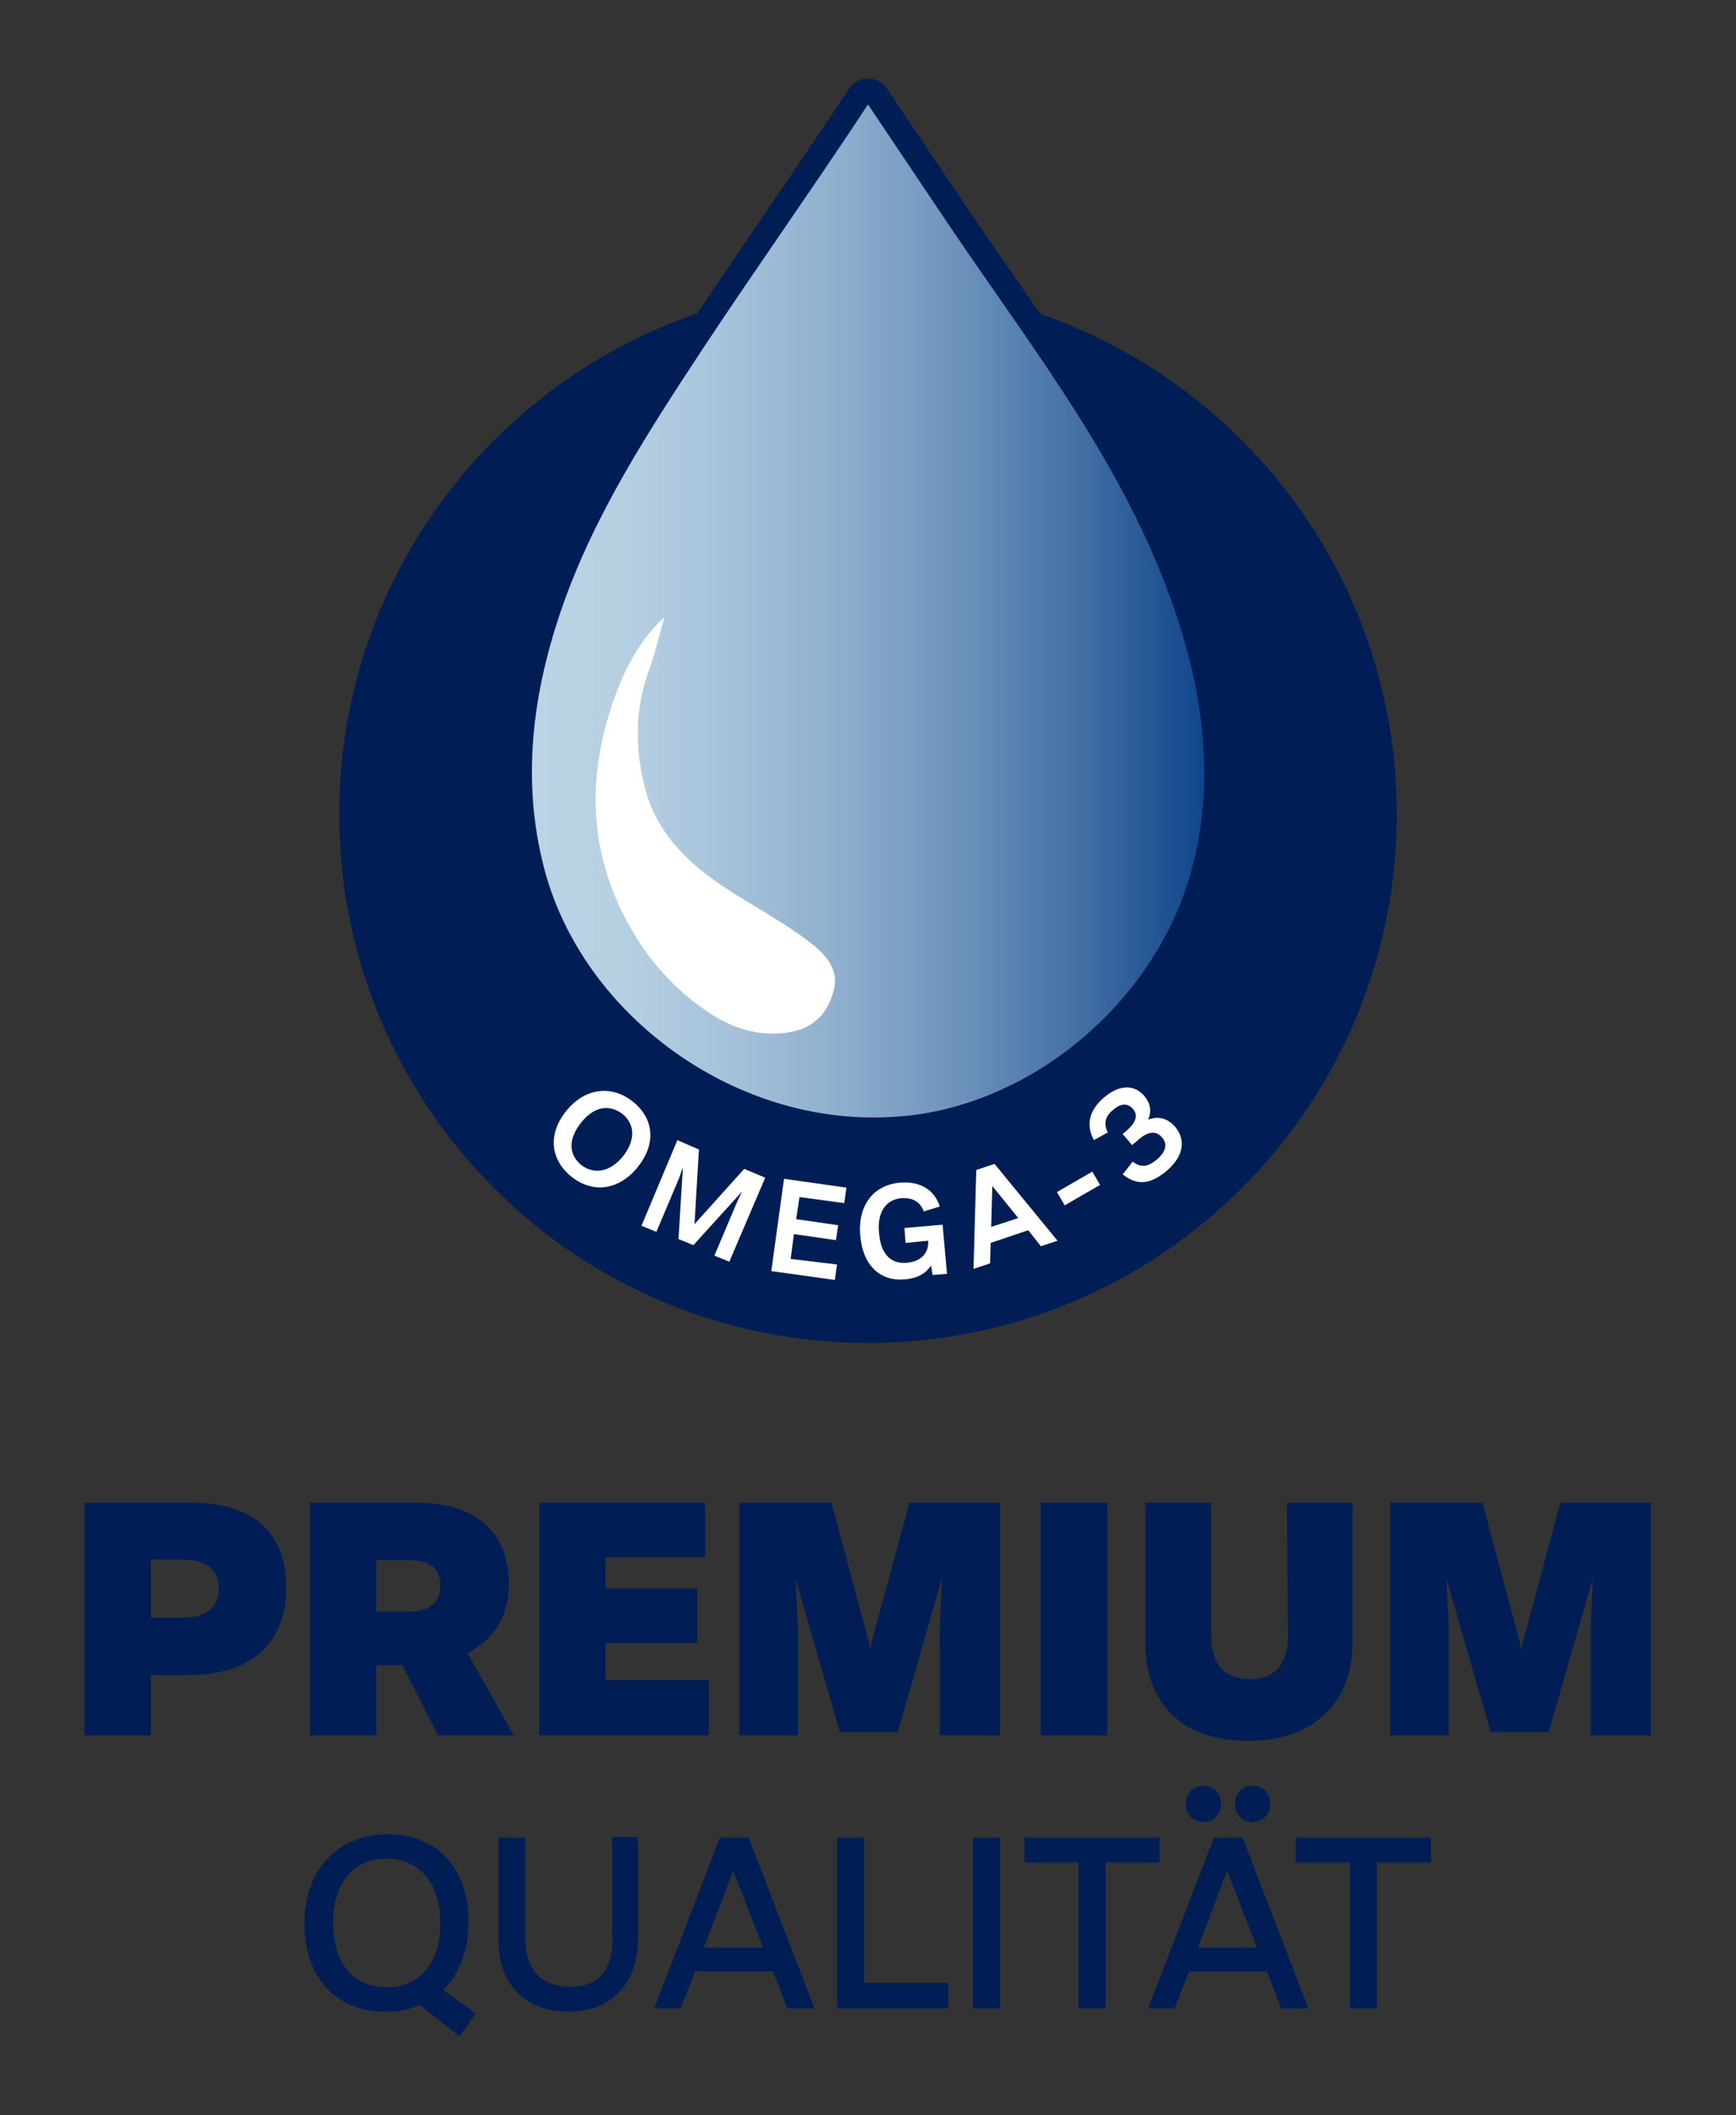 <?xml version="1.0" encoding="UTF-8"?>
<svg xmlns="http://www.w3.org/2000/svg" xmlns:xlink="http://www.w3.org/1999/xlink" version="1.1" id="Ebene_1" x="0px" y="0px" viewBox="0 0 314.2 382.7" style="enable-background:new 0 0 314.2 382.7;" xml:space="preserve">
<rect x="0" y="0" width="314.2" height="382.7" fill="#333333" stroke="none"/>
<style type="text/css">
	.st0{fill:#001E55;}
	.st1{fill:url(#SVGID_1_);}
	.st2{fill:#FFFFFF;}
</style>
<g>
	<g>
		<path class="st0" d="M157.1,243c52.8,0,95.7-42.8,95.7-95.7c0-41.9-27-77.5-64.5-90.5c-1.6-2.3-3.2-4.6-4.8-6.9    c-2.7-3.9-5.5-7.9-8.2-11.9L160.5,16c-0.8-1.1-2-1.8-3.4-1.8c-1.4,0-2.6,0.7-3.4,1.8c-5,7.5-10.1,15.1-15.1,22.4    c-4.1,6-8.3,12.2-12.4,18.3c-37.7,12.9-64.8,48.6-64.8,90.6C61.4,200.2,104.2,243,157.1,243z"></path>
		<path class="st0" d="M34.6,271.9H15.3V314h12v-10.9h6.9c11.1,0,17.6-5.7,17.6-15.7C51.8,277.3,45.9,271.9,34.6,271.9z M33.2,292.7    h-5.9v-10.5h5.9c3.9,0,6.4,1.6,6.4,5.2C39.5,291,37.2,292.7,33.2,292.7z"></path>
		<path class="st0" d="M68.1,301.3h4.7l6.5,12.7H93l-8.4-14.9c4.7-2.3,7.5-6.6,7.5-12.5c0-9.3-6-14.7-16.6-14.7H56.1V314h12V301.3z     M68.1,282.3H74c3.7,0,5.7,1.4,5.7,4.6c0,3.2-2.1,4.7-5.7,4.7h-5.9V282.3z"></path>
		<polygon class="st0" points="127.6,281.8 127.6,271.9 97.6,271.9 97.6,314 128.3,314 128.3,304 109.6,304 109.6,297.3     126.2,297.3 126.2,287.4 109.6,287.4 109.6,281.8   "></polygon>
		<polygon class="st0" points="157.7,297.3 157.5,298.8 157.3,297.3 150.5,271.9 133.8,271.9 133.8,314 144.4,314 144.4,294.3     144,285.7 152,313.4 162.5,313.4 170.5,285.5 170.1,294.3 170.1,314 181,314 181,271.9 164.6,271.9   "></polygon>
		<rect x="188.4" y="271.9" class="st0" width="12" height="42.1"></rect>
		<path class="st0" d="M244.8,297.2v-25.3h-11.9l0.2,24.1c0,5.5-2.7,7.8-6.8,7.8c-4.4,0-7.1-2.3-7.1-7.8v-24.1h-11.9v25.4    c0,11.2,6.9,17.7,18.6,17.7C237.5,315,244.8,308.3,244.8,297.2z"></path>
		<polygon class="st0" points="282.4,271.9 275.6,297.3 275.3,298.8 275.1,297.3 268.3,271.9 251.6,271.9 251.6,314 262.2,314     262.2,294.3 261.8,285.7 269.8,313.4 280.3,313.4 288.3,285.5 287.9,294.3 287.9,314 298.8,314 298.8,271.9   "></polygon>
		<path class="st0" d="M84.8,347.8c0-9.9-5.7-15.9-14.7-15.9c-8.9,0-15,6.4-15,16.2S60.9,364,69.8,364c2.3,0,4.4-0.4,6.2-1.2    l7.2,5.7l2.9-4.2l-5.9-4.2C83.1,357.2,84.8,353,84.8,347.8z M70,359.6c-5.9,0-9.7-4.1-9.7-11.7c0-7.5,3.9-11.6,9.7-11.6    c5.7,0,9.7,4.2,9.7,11.7C79.7,355.6,75.6,359.6,70,359.6z"></path>
		<path class="st0" d="M110.9,350.5c0,6.5-3.1,9-7.6,9c-4.9,0-8.2-2.6-8.2-8.8v-18.2h-4.9v18.4c0,8.5,5.1,13.1,12.8,13.1    c7.4,0,12.5-4.8,12.5-13.5v-18.1h-4.7V350.5z"></path>
		<path class="st0" d="M130.3,332.5l-11.9,30.9h4.8l2.6-6.7h14.1l2.6,6.7h4.9l-11.9-30.9H130.3z M127.4,352.4l5.3-13.9l5.4,13.9    H127.4z"></path>
		<polygon class="st0" points="156.4,332.5 151.5,332.5 151.5,363.4 171.6,363.4 171.6,358.8 156.4,358.8   "></polygon>
		<rect x="176.1" y="332.5" class="st0" width="4.9" height="30.9"></rect>
		<polygon class="st0" points="209.9,332.5 185.4,332.5 185.4,337 195.2,337 195.2,363.4 200.1,363.4 200.1,337 209.9,337   "></polygon>
		<path class="st0" d="M219.7,332.5l-11.9,30.9h4.8l2.6-6.7h14.1l2.6,6.7h4.9l-11.9-30.9H219.7z M216.8,352.4l5.3-13.9l5.4,13.9    H216.8z"></path>
		<path class="st0" d="M214.6,326.4c0,1.9,1.4,3.3,3.2,3.3s3.2-1.4,3.2-3.3c0-2-1.4-3.3-3.2-3.3S214.6,324.5,214.6,326.4z"></path>
		<path class="st0" d="M223.5,326.4c0,1.9,1.4,3.3,3.2,3.3c1.8,0,3.2-1.4,3.2-3.3c0-2-1.3-3.3-3.2-3.3    C224.9,323.1,223.5,324.5,223.5,326.4z"></path>
		<polygon class="st0" points="234.5,337 244.3,337 244.3,363.4 249.2,363.4 249.2,337 259,337 259,332.5 234.5,332.5   "></polygon>
	</g>
	<g>
		<g>
			<g id="XMLID_00000098202552082615841520000012706557169603450791_">
				<linearGradient id="SVGID_1_" gradientUnits="userSpaceOnUse" x1="96.349" y1="110.568" x2="217.934" y2="110.568">
					<stop offset="4.514761e-04" style="stop-color:#BBD4E5"></stop>
					<stop offset="0.13" style="stop-color:#B6D0E2"></stop>
					<stop offset="0.286" style="stop-color:#A7C3DB"></stop>
					<stop offset="0.455" style="stop-color:#8FAFCE"></stop>
					<stop offset="0.634" style="stop-color:#6D93BC"></stop>
					<stop offset="0.818" style="stop-color:#426FA5"></stop>
					<stop offset="1" style="stop-color:#10458B"></stop>
				</linearGradient>
				<path class="st1" d="M157.1,18.9c-9.8,14.9-20.1,29.4-29.9,44.2c-9.8,14.9-19.6,29.9-25.5,46.9c-6.1,17.6-7,33.3-3,47.9      c7,25.2,32.5,44.3,59.3,44.3c3,0,6.1-0.2,9.1-0.7c22.4-3.7,42.2-21.6,48.4-43.5c4.1-14.6,3.1-30.3-3-47.9      C203.7,84.4,187,63.3,172,41.1L157.1,18.9z"></path>
			</g>
			<g>
				<path class="st2" d="M120.3,111.6c-5.2,4.8-7.9,10.8-9.9,17.1c-3.5,11.1-3.7,22.1,0.8,33.2c3.8,9.2,9.7,16.7,18,21.9      c4.2,2.6,9.5,4.1,14.9,2.7c3.8-1,5.9-3.8,6.8-7.3c0.8-3.1-0.6-5.5-3.1-7.7c-5.4-4.5-11.8-7.6-17.5-11.5      c-6.3-4.3-11.5-9.6-13.5-17.2c-2-7.4-1.9-14.9,0.9-22.2C118.7,117.7,119.4,114.6,120.3,111.6z"></path>
			</g>
		</g>
	</g>
	<g>
		<path class="st2" d="M102.5,201c3.4-4.2,8.2-4.7,12-1.7c3.9,3.1,4.3,7.7,0.9,11.9c-3.4,4.2-8.1,4.8-12,1.7    C99.6,209.8,99.1,205.2,102.5,201z M112.7,209.3c2.4-3,2.2-5.9,0-7.7c-2.3-1.8-5.1-1.5-7.5,1.5c-2.4,3-2.3,5.8,0,7.7    C107.4,212.5,110.3,212.2,112.7,209.3z"></path>
		<path class="st2" d="M132,228.3l-2.7-1.1l4.1-9.7l0.9-1.9l-8.8,9.7l-2.7-1.1l0.8-13l-0.7,2l-4.1,9.7l-2.7-1.1l6.5-15.5l3.9,1.7    l-0.8,13.5l9-10l3.8,1.6L132,228.3z"></path>
		<path class="st2" d="M151.5,228.8l-0.4,2.8l-11.5-1.6l2.3-16.7l11.3,1.6l-0.4,2.8l-8.1-1.1l-0.6,4l7.6,1.1l-0.4,2.7l-7.6-1.1    l-0.6,4.5L151.5,228.8z"></path>
		<path class="st2" d="M170.6,221.6l0.8,8.9l-2.6,0.2l-0.3-1.7c-1,1.5-2.5,2.3-4.7,2.5c-4.3,0.4-7.6-2.3-8.1-7.9    c-0.5-5.5,2.4-9.2,7.2-9.6c3.7-0.3,6.2,1.3,7.2,4.3l-2.9,0.9c-0.7-1.9-2.2-2.5-4-2.4c-2.8,0.2-4.5,2.5-4.1,6.3    c0.3,3.9,2.2,5.6,4.9,5.4c2.7-0.2,4.1-1.7,4-4l-4.1,0.4l-0.2-2.7L170.6,221.6z"></path>
		<path class="st2" d="M186.1,222.6l-6.8,2.3l-0.1,3.7l-3,1l0.5-17.9l3.3-1.1l11.4,13.9l-3,1L186.1,222.6z M184.3,220.4l-4.7-5.8    l-0.2,7.4L184.3,220.4z"></path>
		<path class="st2" d="M191.3,215.7l6.4-3.7l1.4,2.4l-6.4,3.7L191.3,215.7z"></path>
		<path class="st2" d="M212.7,203.9c2,2.4,1.5,5.4-1.6,8c-3,2.5-5.4,2.6-7.9,0.6l1.8-2.3c1.5,1.1,2.7,1,4.4-0.4c1.6-1.4,2-2.8,0.9-4    c-1-1.2-2.4-1.1-4,0.2l-1.4,1.2l-1.7-2l0.8-0.7c1.7-1.5,2-2.8,1-3.9c-0.9-1-2.1-1-3.5,0.2c-1.5,1.2-1.8,2.5-1,4.1l-2.5,1.4    c-1.5-2.7-0.9-5.4,1.8-7.7c2.8-2.4,5.5-2.4,7.3-0.3c1.1,1.3,1.4,2.7,0.7,4.3C209.6,201.9,211.3,202.3,212.7,203.9z"></path>
	</g>
</g>
</svg>
